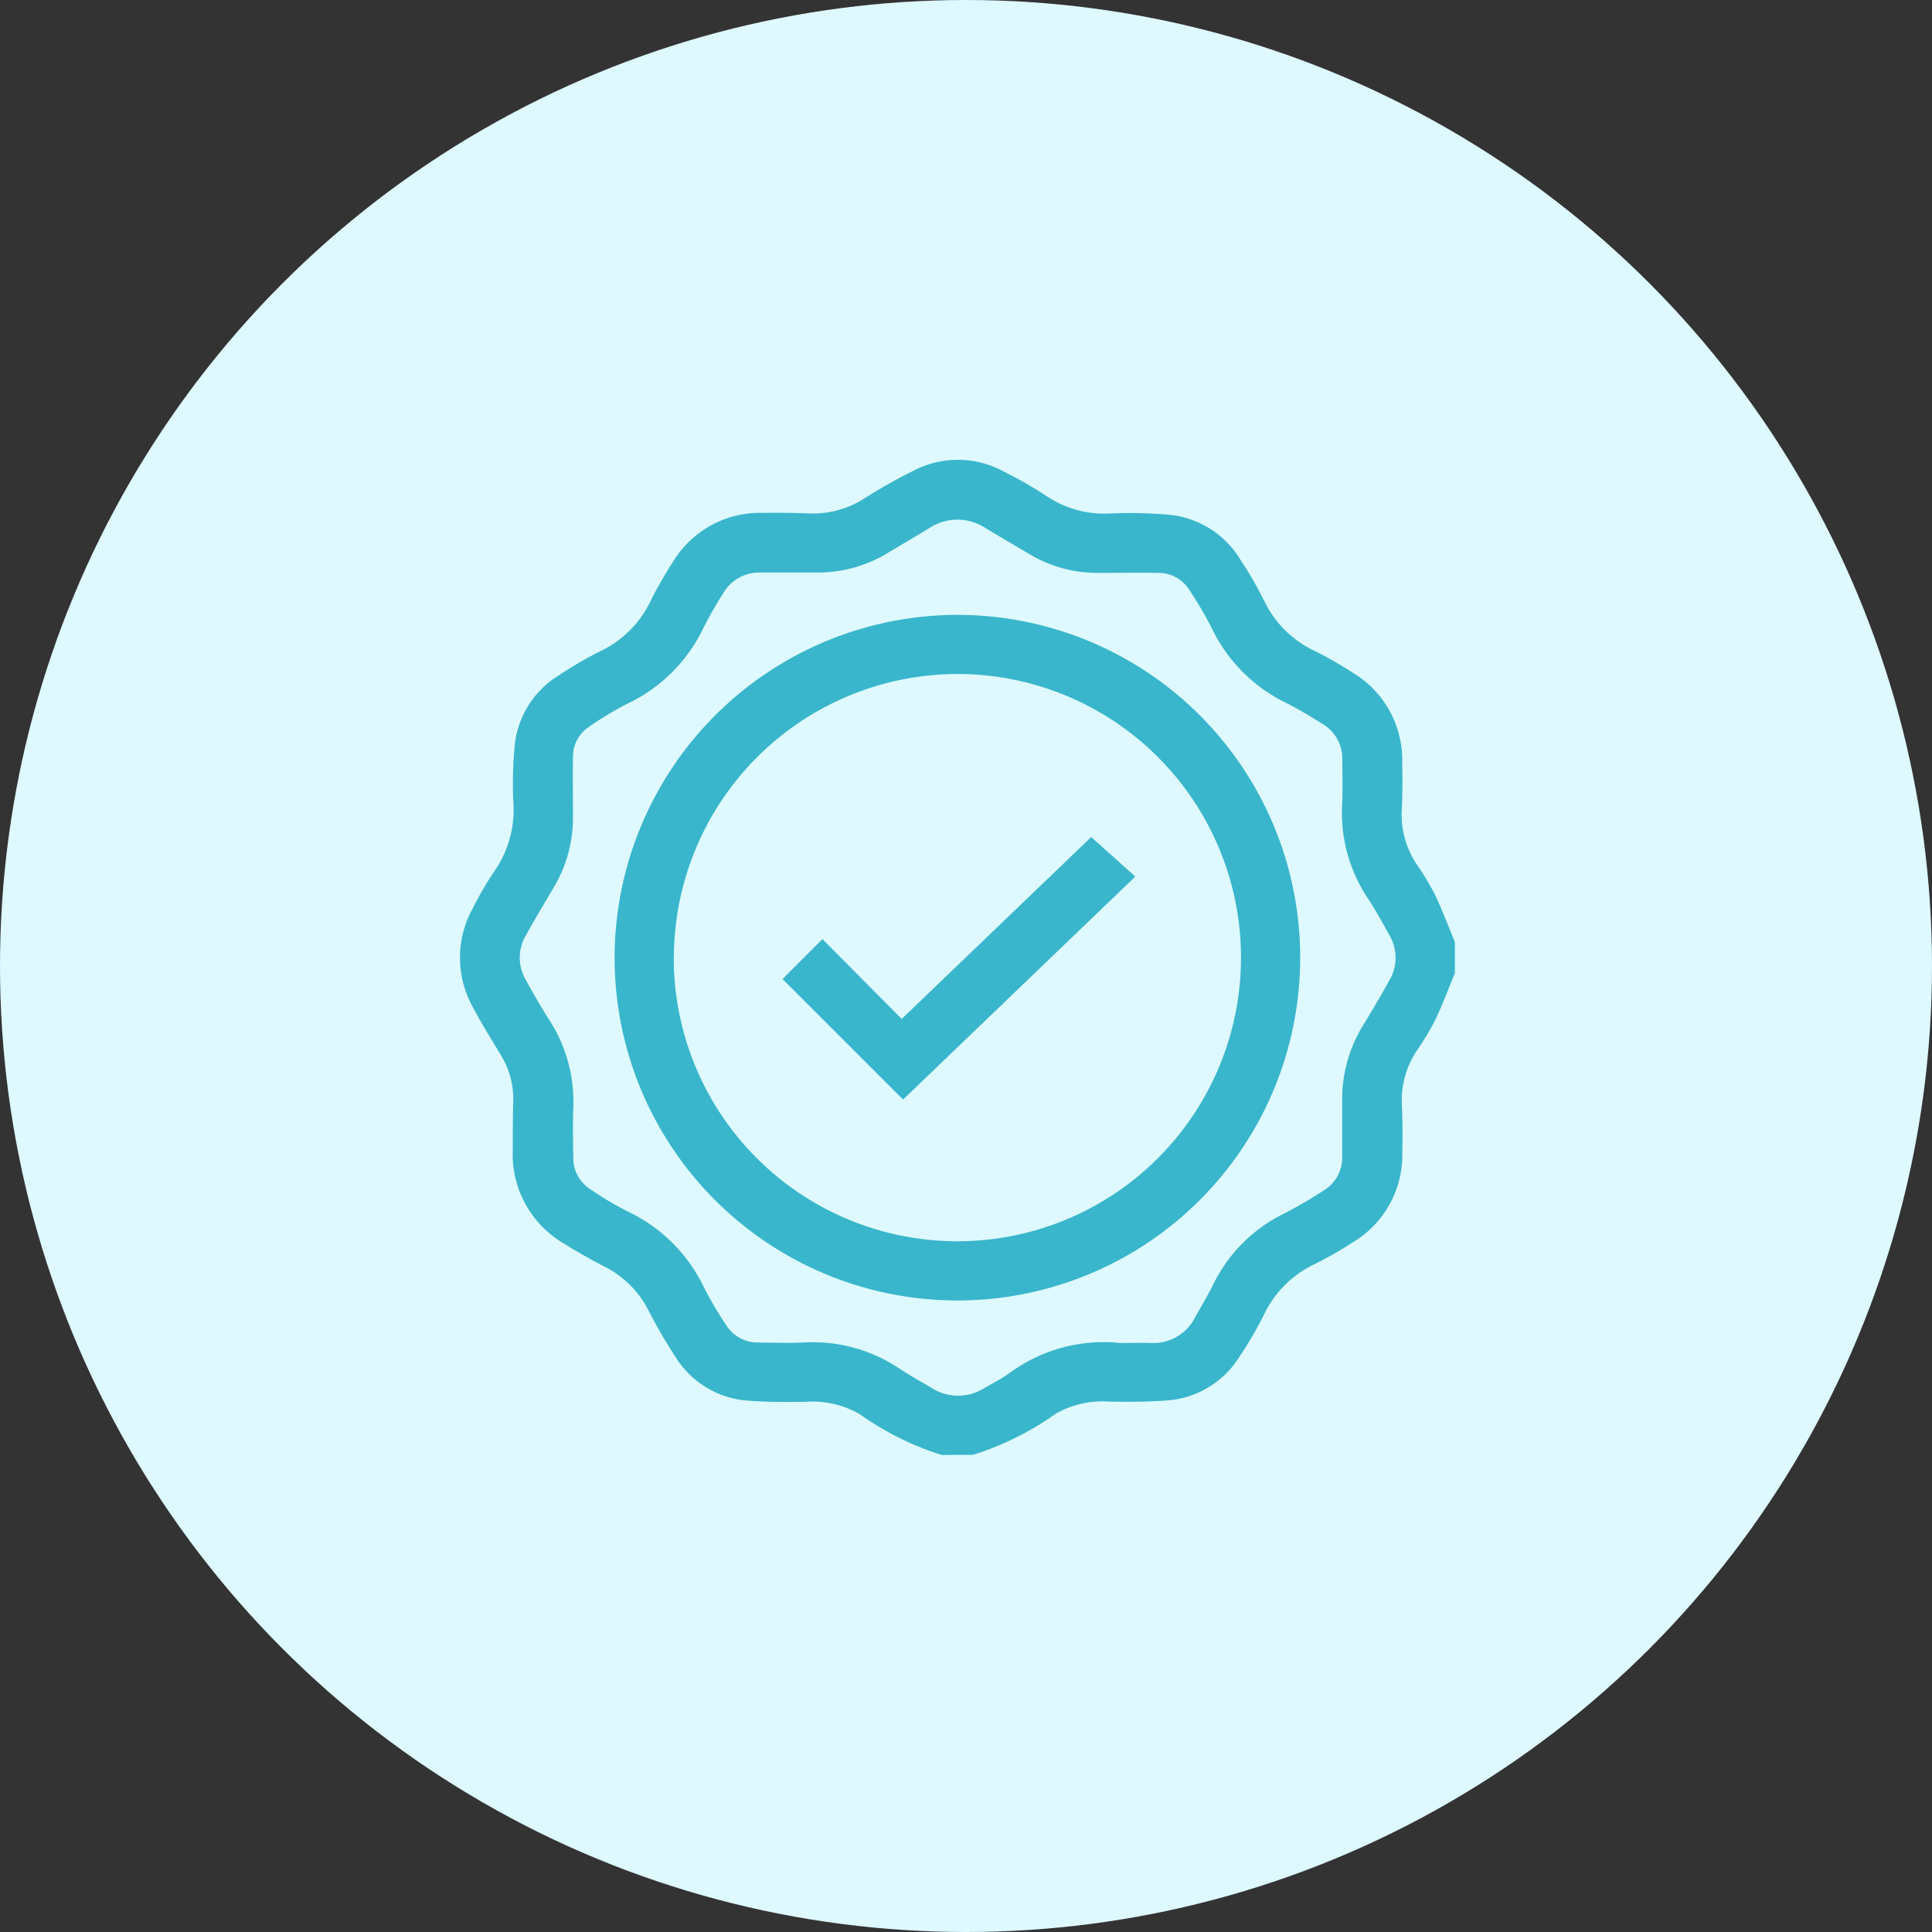 <svg xmlns="http://www.w3.org/2000/svg" width="42" height="42" viewBox="0 0 42 42">
  <rect x="0" y="0" width="42" height="42" fill="#333333" stroke="none"/>
  <g id="Group_8724" data-name="Group 8724" transform="translate(-137 -3239)">
    <circle id="Ellipse_434" data-name="Ellipse 434" cx="21" cy="21" r="21" transform="translate(137 3239)" fill="#def9ff"/>
    <g id="Group_8747" data-name="Group 8747" transform="translate(75.31 3072.125)">
      <path id="Path_13956" data-name="Path 13956" d="M82.791,198.99a6.323,6.323,0,0,1-1.778-.884,2.072,2.072,0,0,0-1.192-.272c-.414.007-.83.006-1.243-.025a2.017,2.017,0,0,1-1.582-.96,11.162,11.162,0,0,1-.581-1,2.159,2.159,0,0,0-.952-.952c-.3-.154-.593-.321-.881-.5a2.247,2.247,0,0,1-1.118-2.044c0-.352,0-.7.01-1.055a1.809,1.809,0,0,0-.281-1.02c-.2-.336-.411-.672-.594-1.019a2.209,2.209,0,0,1,0-2.161,7.637,7.637,0,0,1,.466-.8,2.333,2.333,0,0,0,.411-1.513,8.625,8.625,0,0,1,.025-1.158,2.027,2.027,0,0,1,.96-1.582,8.192,8.192,0,0,1,.91-.53,2.315,2.315,0,0,0,1.094-1.1,8.745,8.745,0,0,1,.493-.858,2.206,2.206,0,0,1,1.933-1.047c.338-.007.676,0,1.013.011a2.05,2.05,0,0,0,1.2-.324,12.267,12.267,0,0,1,1.119-.628,2.081,2.081,0,0,1,1.909.039,9.035,9.035,0,0,1,.932.534,2.253,2.253,0,0,0,1.4.38,9.941,9.941,0,0,1,1.221.024,2.037,2.037,0,0,1,1.594.977,8.131,8.131,0,0,1,.517.893,2.3,2.3,0,0,0,1.1,1.094,8.83,8.83,0,0,1,.841.481,2.215,2.215,0,0,1,1.063,1.947c.007.345.007.69-.01,1.034a1.94,1.94,0,0,0,.325,1.178,6,6,0,0,1,.392.649c.162.339.293.692.438,1.039v.676c-.141.341-.269.688-.428,1.02a6.276,6.276,0,0,1-.4.668,1.942,1.942,0,0,0-.325,1.178c.017.344.017.69.01,1.034a2.215,2.215,0,0,1-1.064,1.946,8.811,8.811,0,0,1-.841.481,2.308,2.308,0,0,0-1.1,1.094,8.082,8.082,0,0,1-.53.91,2.024,2.024,0,0,1-1.582.96c-.413.031-.829.031-1.243.025a2.058,2.058,0,0,0-1.173.262,6.376,6.376,0,0,1-1.8.894Zm3.862-2.435c.282,0,.479-.005.676,0a1.018,1.018,0,0,0,.978-.576c.13-.233.269-.462.387-.7a3.343,3.343,0,0,1,1.538-1.537,9.817,9.817,0,0,0,.873-.51.832.832,0,0,0,.39-.731q0-.591,0-1.182a3.046,3.046,0,0,1,.441-1.646c.2-.331.4-.664.584-1a.963.963,0,0,0,0-.986c-.146-.264-.292-.53-.457-.782a3.346,3.346,0,0,1-.57-2.034c.015-.33.006-.661.005-.992a.872.872,0,0,0-.426-.778c-.261-.164-.527-.326-.8-.463a3.461,3.461,0,0,1-1.607-1.613,8.48,8.48,0,0,0-.5-.851.788.788,0,0,0-.681-.36c-.436-.007-.872,0-1.308,0a2.87,2.87,0,0,1-1.467-.4c-.32-.19-.642-.378-.961-.57a1.111,1.111,0,0,0-1.234,0c-.312.189-.627.375-.941.562a2.913,2.913,0,0,1-1.508.4c-.408,0-.816,0-1.223,0a.9.9,0,0,0-.806.456,8.308,8.308,0,0,0-.428.75,3.476,3.476,0,0,1-1.657,1.648,7.459,7.459,0,0,0-.83.5.776.776,0,0,0-.348.666c-.007.422,0,.844,0,1.266a2.951,2.951,0,0,1-.4,1.529c-.211.357-.424.713-.625,1.075a.953.953,0,0,0,0,.967c.159.289.322.577.5.854a3.27,3.27,0,0,1,.532,1.918c-.012.358-.007.717,0,1.076a.807.807,0,0,0,.366.7,7.376,7.376,0,0,0,.814.484,3.492,3.492,0,0,1,1.658,1.647,7.922,7.922,0,0,0,.492.834.808.808,0,0,0,.7.369c.323.005.647.015.97,0a3.385,3.385,0,0,1,2.114.583c.216.144.446.267.669.4a1.064,1.064,0,0,0,1.157.005c.176-.1.359-.195.526-.311A3.447,3.447,0,0,1,86.653,196.554Z" transform="translate(-0.627 -0.485)" fill="#39b6cb"/>
      <path id="Path_13959" data-name="Path 13959" d="M139.353,237.06a7.452,7.452,0,1,1-7.441,7.457A7.462,7.462,0,0,1,139.353,237.06Zm-6.156,7.434a6.166,6.166,0,1,0,6.194-6.149A6.177,6.177,0,0,0,133.2,244.494Z" transform="translate(-56.861 -56.818)" fill="#39b6cb"/>
      <path id="Path_13961" data-name="Path 13961" d="M204.31,323.563l-5.048,4.847-2.62-2.62.867-.867,1.723,1.735,4.12-3.954Z" transform="translate(-117.94 -137.632)" fill="#39b6cb"/>
    </g>
  </g>
</svg>
